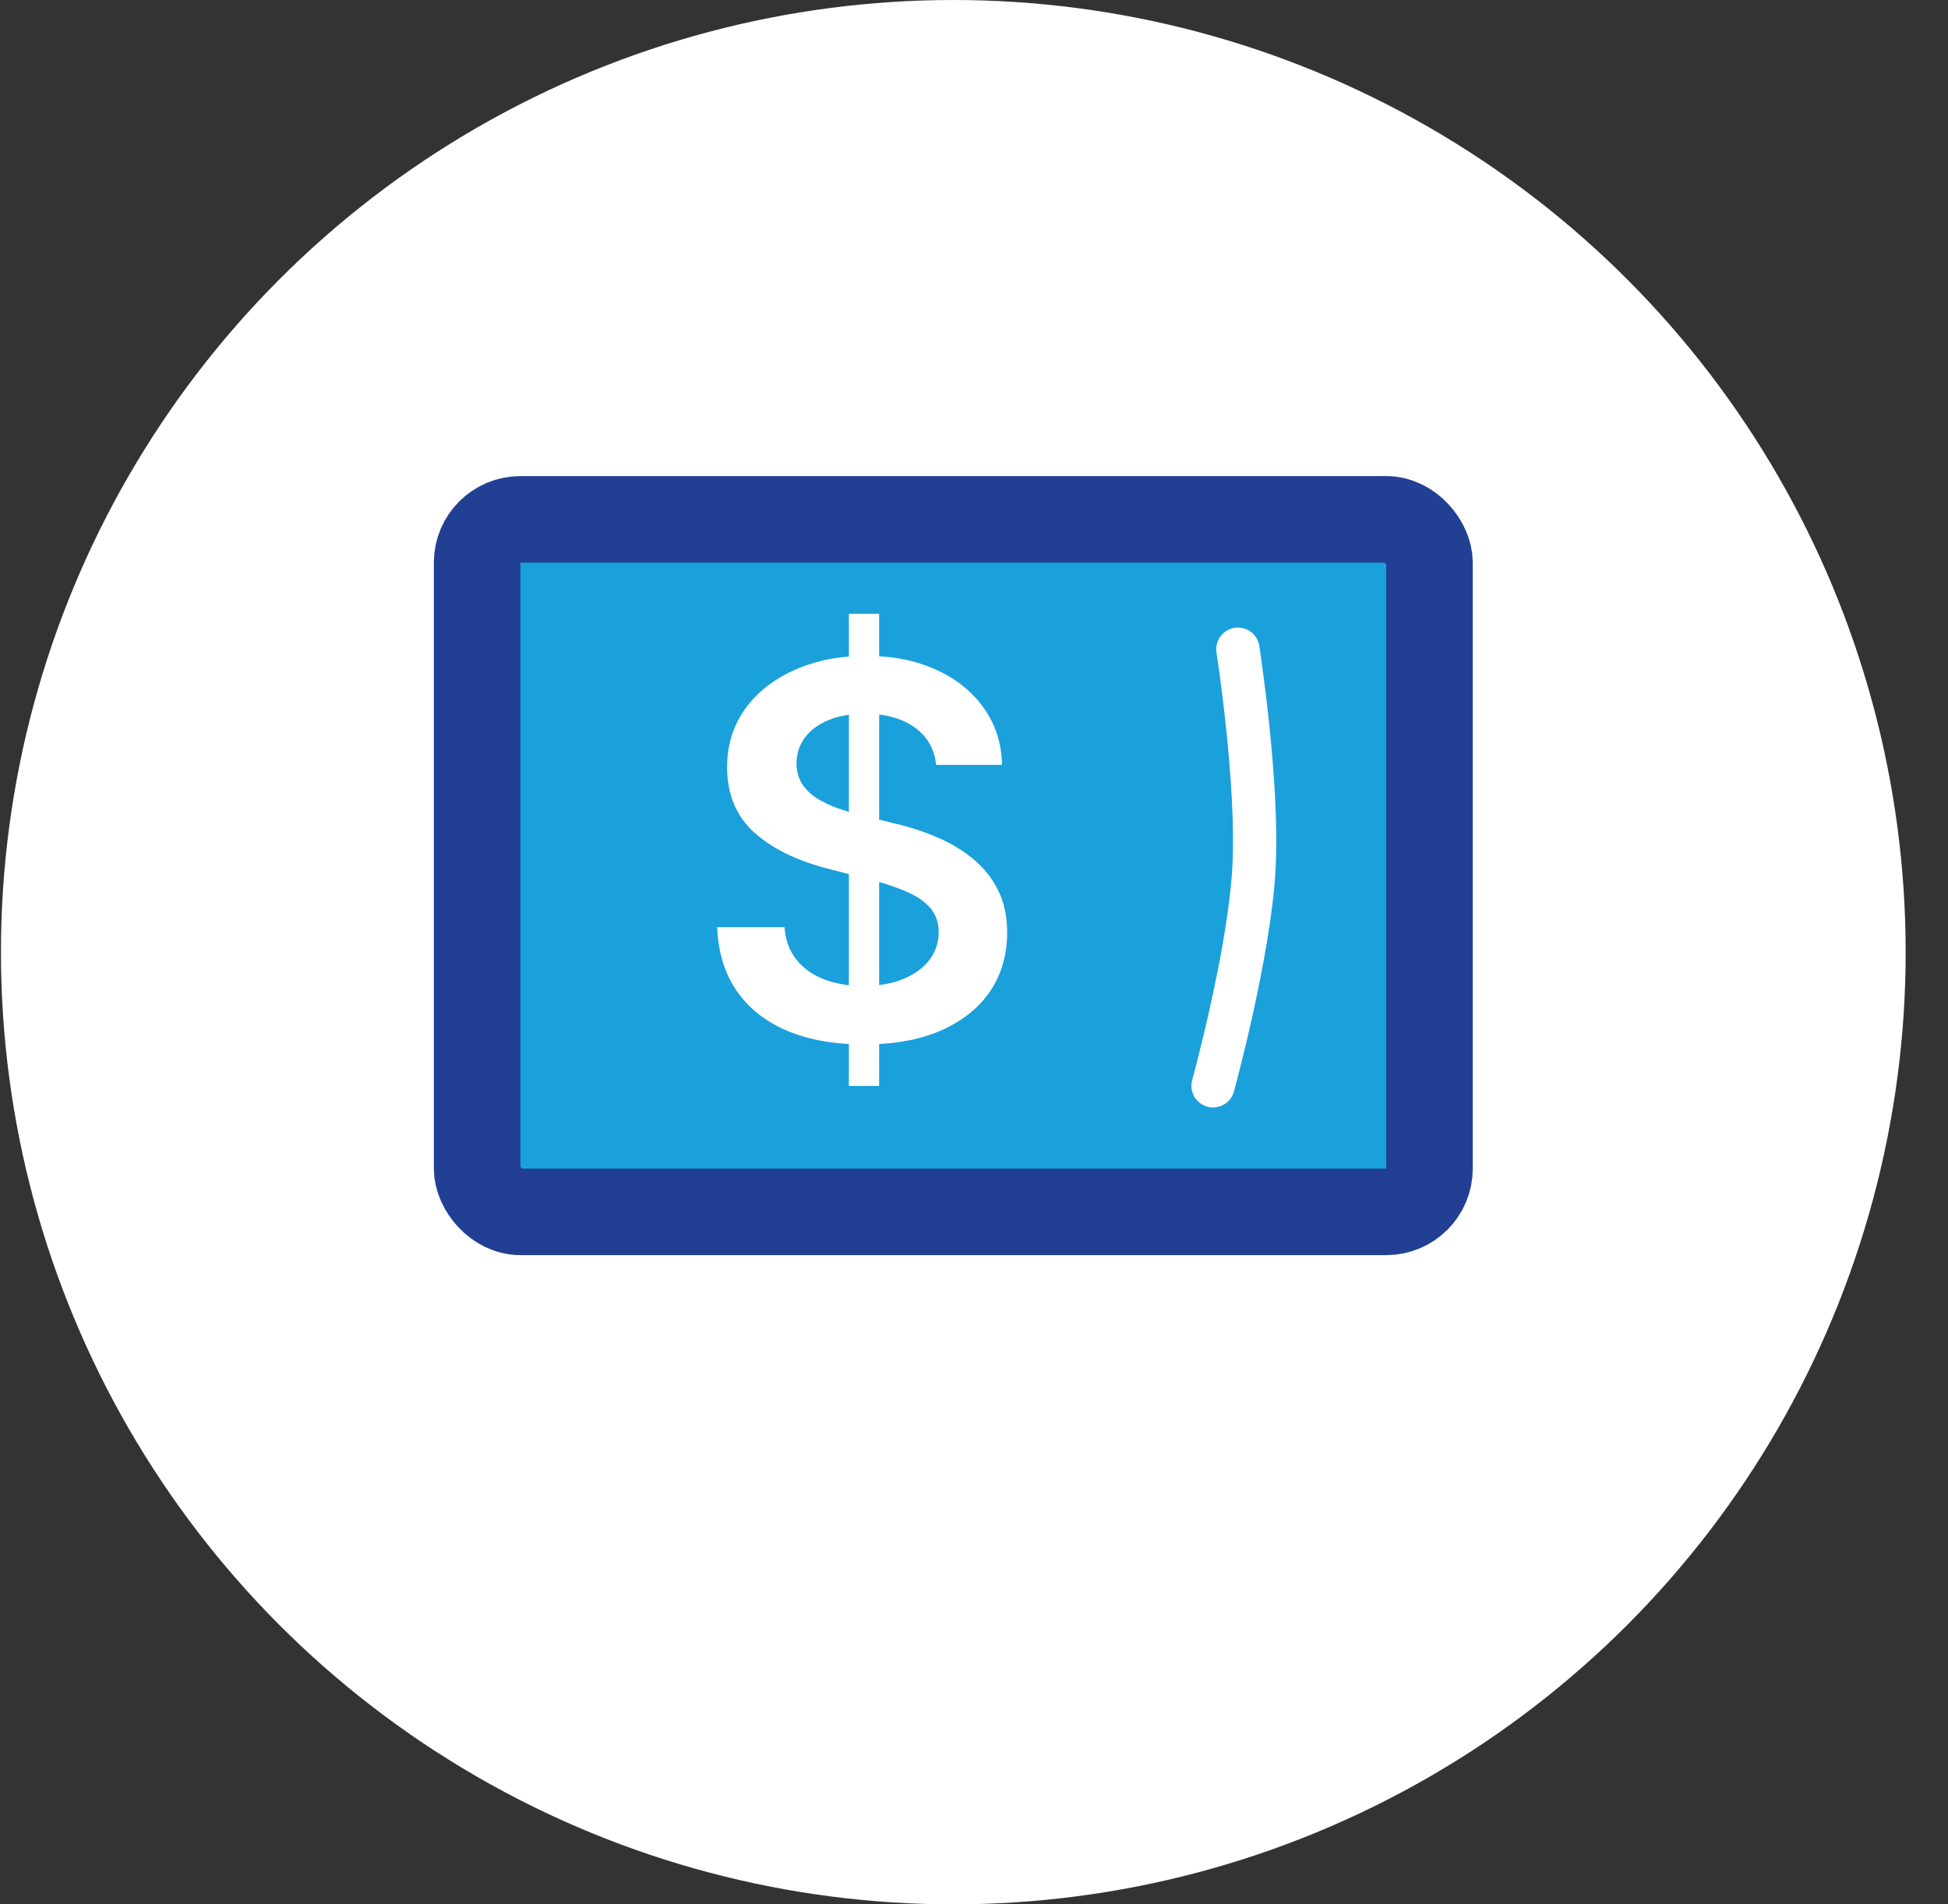 <svg width="45" height="44" viewBox="0 0 45 44" fill="none" xmlns="http://www.w3.org/2000/svg">
<rect x="0" y="0" width="45" height="44" fill="#333333" stroke="none"/>
<circle cx="22.022" cy="22" r="22" fill="white"/>
<mask id="path-2-inside-1_568_1108" fill="white">
<rect x="14.022" y="27" width="16" height="5" rx="1"/>
</mask>
<rect x="14.022" y="27" width="16" height="5" rx="1" fill="#1AA0DB" stroke="#224093" stroke-width="4" mask="url(#path-2-inside-1_568_1108)"/>
<rect x="11.022" y="12" width="22" height="16" rx="1" fill="#1AA0DB" stroke="#224093" stroke-width="2"/>
<path d="M19.61 25.091V14.182H20.309V25.091H19.61ZM21.625 17.672C21.586 17.3 21.418 17.01 21.123 16.803C20.83 16.595 20.449 16.491 19.981 16.491C19.651 16.491 19.368 16.541 19.133 16.641C18.897 16.74 18.716 16.875 18.591 17.046C18.466 17.216 18.402 17.41 18.4 17.629C18.4 17.811 18.441 17.969 18.523 18.102C18.608 18.236 18.724 18.349 18.868 18.443C19.013 18.534 19.174 18.611 19.35 18.673C19.526 18.736 19.704 18.788 19.883 18.831L20.701 19.035C21.03 19.112 21.347 19.216 21.651 19.347C21.958 19.477 22.232 19.642 22.474 19.841C22.718 20.04 22.911 20.28 23.053 20.561C23.195 20.842 23.266 21.172 23.266 21.55C23.266 22.061 23.136 22.511 22.874 22.901C22.613 23.287 22.235 23.59 21.741 23.808C21.249 24.024 20.654 24.132 19.955 24.132C19.276 24.132 18.687 24.027 18.187 23.817C17.689 23.607 17.3 23.3 17.019 22.896C16.741 22.493 16.59 22.001 16.567 21.422H18.123C18.145 21.726 18.239 21.979 18.404 22.18C18.569 22.382 18.783 22.533 19.047 22.632C19.314 22.732 19.613 22.781 19.942 22.781C20.286 22.781 20.587 22.73 20.846 22.628C21.107 22.523 21.312 22.378 21.459 22.193C21.607 22.006 21.682 21.787 21.685 21.537C21.682 21.31 21.616 21.122 21.485 20.974C21.354 20.824 21.171 20.699 20.935 20.599C20.702 20.497 20.43 20.406 20.117 20.327L19.124 20.071C18.405 19.886 17.837 19.607 17.42 19.232C17.005 18.854 16.797 18.352 16.797 17.727C16.797 17.213 16.937 16.763 17.215 16.376C17.496 15.99 17.878 15.69 18.361 15.477C18.844 15.261 19.391 15.153 20.002 15.153C20.621 15.153 21.164 15.261 21.63 15.477C22.099 15.69 22.466 15.987 22.733 16.368C23 16.746 23.138 17.18 23.147 17.672H21.625Z" fill="white"/>
<path d="M28.022 25.088C28.022 25.088 28.854 22.065 28.966 20.081C29.079 18.098 28.596 15 28.596 15" stroke="white" stroke-linecap="round"/>
</svg>
